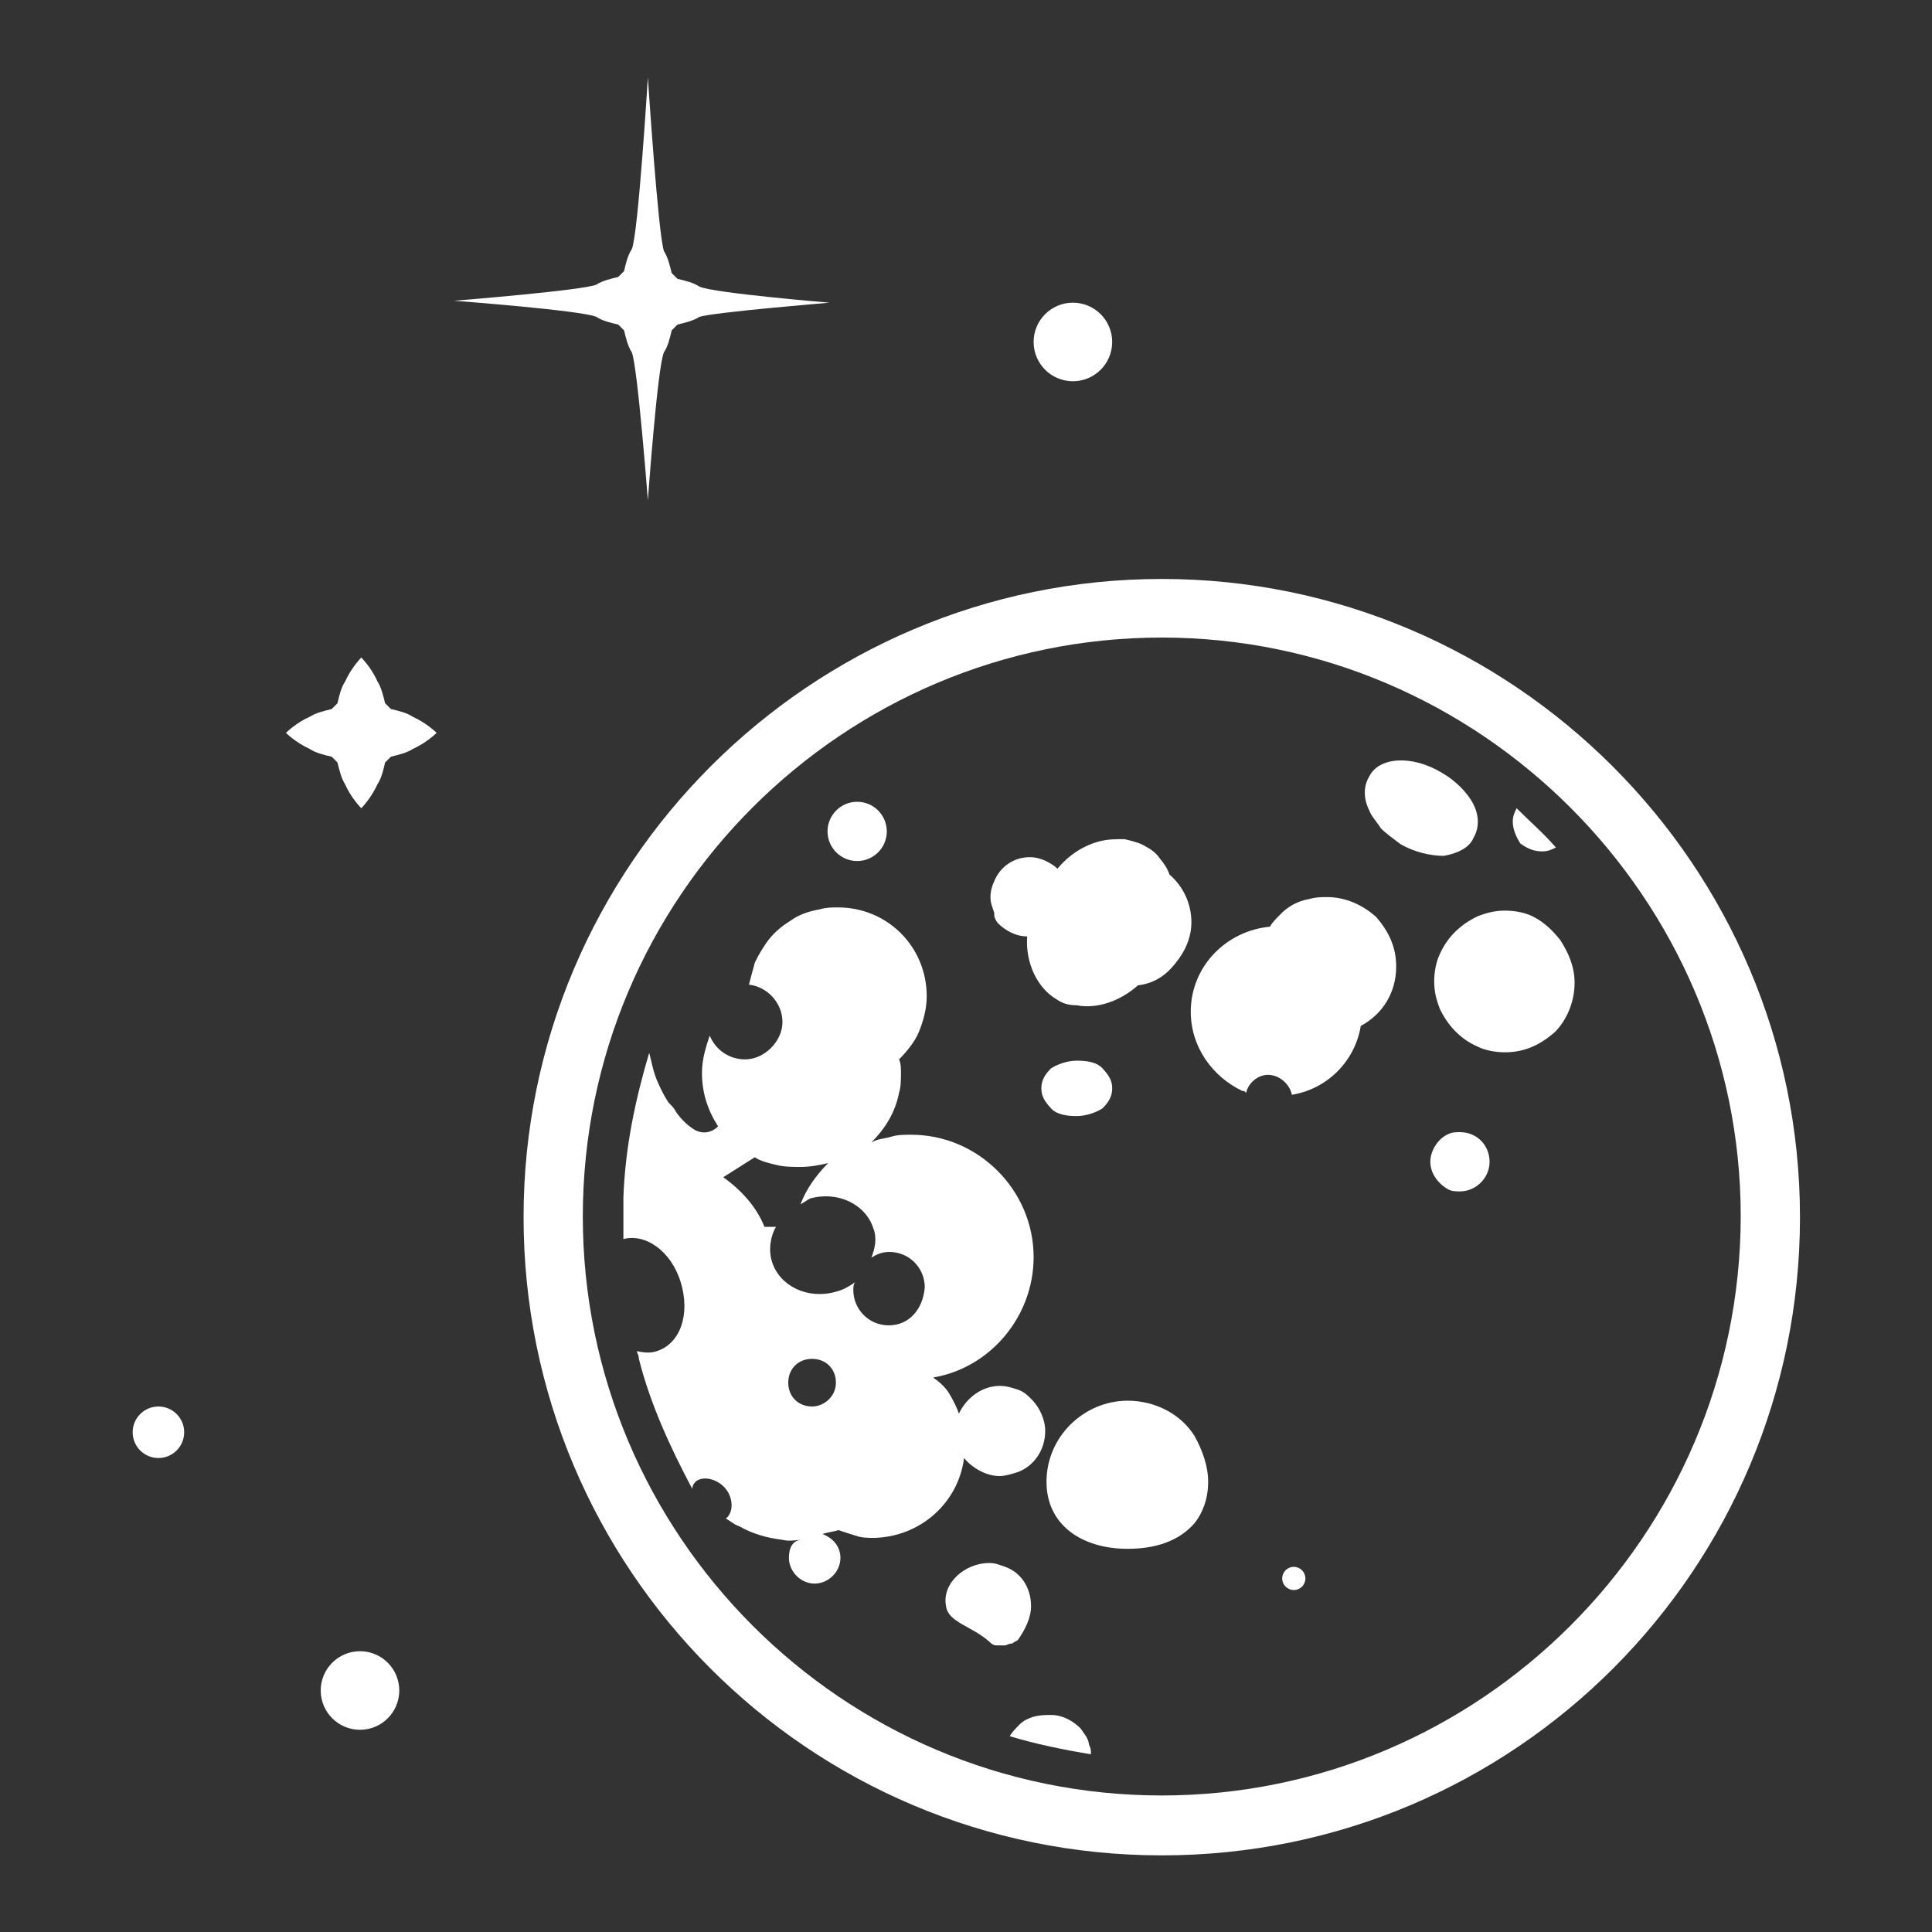 <?xml version="1.0" encoding="utf-8"?>
<!-- Generator: Adobe Illustrator 19.1.0, SVG Export Plug-In . SVG Version: 6.00 Build 0)  -->
<svg version="1.1" id="Layer_1" xmlns="http://www.w3.org/2000/svg" xmlns:xlink="http://www.w3.org/1999/xlink" x="0px" y="0px"
	 viewBox="-49 51 300 300" style="enable-background:new -49 51 300 300;" xml:space="preserve">
<rect x="-49" y="51" width="300" height="300" fill="#333333" stroke="none"/>
<style type="text/css">
	.st0{display:none;}
	.st1{display:inline;fill:#010202;}
	.st2{fill:#FFFFFF;}
</style>
<g class="st0">
	<path class="st1" d="M3,218.5c-59,0-110,34.4-135.2,84.5C-107,353.1-56,387.5,3,387.5s110-34.3,135.2-84.5
		C113,252.9,62,218.5,3,218.5z M69.6,263.3C85.5,273.4,98.9,287,109,303c-10.1,16-23.6,29.5-39.4,39.7c-20,12.7-43,19.5-66.6,19.5
		s-46.7-6.7-66.6-19.5C-79.5,332.5-93,319-103.1,303c10.1-16,23.6-29.5,39.4-39.7c1-0.7,2.1-1.3,3.1-1.9c-2.6,7.2-4.1,15-4.1,23.1
		c0,37.3,30.3,67.6,67.6,67.6s67.6-30.3,67.6-67.6c0-8.1-1.4-15.9-4.1-23.1C67.6,262,68.6,262.7,69.6,263.3z M3,276.1
		c0,14-11.3,25.3-25.3,25.3s-25.3-11.3-25.3-25.3s11.3-25.3,25.3-25.3S3,262.1,3,276.1z"/>
</g>
<g>
	<circle class="st2" cx="117.6" cy="104.1" r="6.1"/>
	<circle class="st2" cx="6.9" cy="313.5" r="6.1"/>
	<circle class="st2" cx="-24.4" cy="273.4" r="4"/>
	<path class="st2" d="M18.8,164.8c0,0-1.5-1.5-3.7-2.5c-0.9-0.6-2.1-0.9-3.4-1.2c-0.3-0.3-0.6-0.6-0.9-0.9c-0.3-1.2-0.6-2.5-1.2-3.4
		c-0.9-2.1-2.5-3.7-2.5-3.7s-1.5,1.5-2.5,3.7c-0.6,0.9-0.9,2.1-1.2,3.4c-0.3,0.3-0.6,0.6-0.9,0.9c-1.2,0.3-2.5,0.6-3.4,1.2
		c-2.1,0.9-3.7,2.5-3.7,2.5s1.5,1.5,3.7,2.5c0.9,0.6,2.1,0.9,3.4,1.2c0.3,0.3,0.6,0.6,0.9,0.9c0.3,1.2,0.6,2.5,1.2,3.4
		c0.9,2.1,2.5,3.7,2.5,3.7s1.5-1.5,2.5-3.7c0.6-0.9,0.9-2.1,1.2-3.4c0.3-0.3,0.6-0.6,0.9-0.9c1.2-0.3,2.5-0.6,3.4-1.2
		C17.3,166.3,18.8,164.8,18.8,164.8z"/>
	<path class="st2" d="M79.8,98c0,0-18.1-1.5-20.2-2.5c-0.9-0.6-2.1-0.9-3.4-1.2c-0.3-0.3-0.6-0.6-0.9-0.9c-0.3-1.2-0.6-2.5-1.2-3.4
		c-0.9-2.5-2.5-27-2.5-27s-1.5,24.5-2.5,26.7c-0.6,0.9-0.9,2.1-1.2,3.4c-0.3,0.3-0.6,0.6-0.9,0.9c-1.2,0.3-2.5,0.6-3.4,1.2
		c-2.1,0.9-22.1,2.5-22.1,2.5s19.9,1.5,22.1,2.5c0.9,0.6,2.1,0.9,3.4,1.2c0.3,0.3,0.6,0.6,0.9,0.9c0.3,1.2,0.6,2.5,1.2,3.4
		c0.9,2.1,2.5,23,2.5,23s1.5-20.9,2.5-23c0.6-0.9,0.9-2.1,1.2-3.4c0.3-0.3,0.6-0.6,0.9-0.9c1.2-0.3,2.5-0.6,3.4-1.2
		C61.7,99.5,79.8,98,79.8,98z"/>
	<g>
		<path class="st2" d="M131.4,140.9c-54.6,0-99.1,44.5-99.1,99.1c0,54.6,44.2,99.1,99.1,99.1s99.1-44.5,99.1-99.1
			S185.9,140.9,131.4,140.9z M131.4,329.8c-49.7,0-89.9-40.5-89.9-89.9c0-49.7,40.5-89.9,89.9-89.9s89.9,40.5,89.9,89.9
			C221.2,289.6,180.7,329.8,131.4,329.8z"/>
		<path class="st2" d="M179.8,181.1c0.9-1.5,0.9-3.4,0-5.2c-0.9-1.8-2.8-3.7-4.9-4.9c-4.6-2.8-9.8-2.5-11.3,0.6
			c-0.9,1.5-0.9,3.4,0,5.2c0.3,0.9,1.2,1.8,1.8,2.8c0.9,0.9,1.8,1.5,3.1,2.5c2.1,1.2,4.6,1.8,6.7,1.8
			C177.4,183.5,179.2,182.6,179.8,181.1z"/>
		<path class="st2" d="M105.9,194.3c1.2,1.2,2.8,2.1,4.6,2.1l0,0l0,0c-0.3,4,1.5,8,4.6,9.8c0.9,0.6,1.8,0.9,3.1,0.9
			c3.1,0.6,6.7-0.6,9.5-3.1c2.5-0.3,4.3-1.5,5.8-3.4c1.5-1.8,2.5-4,2.5-6.4c0-2.8-1.2-5.5-3.4-7.4c-0.3-0.9-0.9-1.8-1.5-2.5
			c-0.6-0.9-1.5-1.5-2.1-1.8c-0.9-0.6-2.1-0.9-3.4-1.2c-1.2,0-2.5,0-3.7,0.3c-2.5,0.6-4.9,2.1-6.7,4.3c-0.6-0.6-1.2-0.9-1.8-1.2
			c-0.6-0.3-1.5-0.6-2.5-0.6c-2.5,0-4.6,1.5-5.5,3.7c-0.3,0.6-0.6,1.5-0.6,2.5s0.3,1.5,0.6,2.5C105.3,193.3,105.6,193.9,105.9,194.3
			z"/>
		<path class="st2" d="M157.1,190.3c-0.9,0-1.8,0-2.8,0.3c-1.8,0.3-3.4,1.2-4.6,2.5c-0.6,0.6-1.2,1.2-1.5,1.8
			c-6.7,0.6-12.3,6.1-12.3,13.2c0,5.5,3.4,10.1,8,12.3c0.3,0,0.3,0,0.6,0.3c0.3-1.5,1.8-2.8,3.4-2.8c1.8,0,3.4,1.5,3.7,3.1
			c5.5-0.9,9.8-5.2,10.7-10.7c3.4-1.8,5.5-5.2,5.5-9.2c0-3.1-1.2-5.5-3.1-7.7C162.6,191.5,159.9,190.3,157.1,190.3z"/>
		<path class="st2" d="M193.3,197c-1.2-1.5-2.5-2.8-4.3-3.7c-1.2-0.6-2.8-0.9-4.3-0.9c-1.5,0-2.8,0.3-4.3,0.9
			c-2.5,1.2-4.6,3.1-5.8,5.8c-0.6,1.2-0.9,2.8-0.9,4.3c0,1.5,0.3,2.8,0.9,4.3c1.2,2.5,3.1,4.6,5.8,5.8c1.2,0.6,2.8,0.9,4.3,0.9
			c3.1,0,5.5-1.2,7.7-3.1c1.8-1.8,3.1-4.6,3.1-7.7C195.5,201,194.5,198.9,193.3,197z"/>
		<path class="st2" d="M177.7,226.8c-0.6,0-1.2,0-1.8,0.3c-1.5,0.6-2.8,2.5-2.8,4.3s1.2,3.4,2.8,4.3c0.6,0.3,1.2,0.3,1.8,0.3
			c2.5,0,4.6-2.1,4.6-4.6S180.4,226.8,177.7,226.8z"/>
		<circle class="st2" cx="84.1" cy="180.1" r="4.6"/>
		<path class="st2" d="M190.5,183.2c0.9,0,1.5-0.3,2.1-0.6c-1.8-2.1-4-4-6.1-6.1l0,0c-0.3,0.6-0.6,1.2-0.6,2.1
			c0,1.2,0.6,2.5,1.2,3.4C188.4,182.9,189.3,183.2,190.5,183.2z"/>
		<circle class="st2" cx="151.9" cy="296.1" r="1.8"/>
		<path class="st2" d="M114.2,216.9c-0.9,0.9-1.5,1.8-1.5,3.1s0.6,2.1,1.5,3.1s2.5,1.2,4,1.2s3.1-0.6,4-1.2c0.9-0.9,1.5-1.8,1.5-3.1
			s-0.6-2.1-1.5-3.1s-2.5-1.2-4-1.2S115.1,216.3,114.2,216.9z"/>
		<path class="st2" d="M126.1,268.5L126.1,268.5c-6.7,0-12.6,5.5-12.6,12.6c0,6.7,5.5,10.4,12.6,10.4l0,0c4.3,0,8-1.2,10.4-4
			c1.2-1.5,2.1-3.7,2.1-6.4c0-2.5-0.9-4.9-2.1-7.1C134.4,270.6,130.4,268.5,126.1,268.5z"/>
		<path class="st2" d="M100.7,277.4c1.2,1.5,3.4,2.8,5.5,2.8c0.9,0,1.8-0.3,2.8-0.6c2.5-0.9,4.3-3.4,4.3-6.4c0-1.8-0.9-3.7-2.1-4.9
			c-0.6-0.6-1.2-1.2-2.1-1.5c-0.9-0.3-1.8-0.6-2.8-0.6c-2.8,0-5.2,1.8-6.4,4.3c-0.3-0.9-0.9-2.1-1.5-3.1s-1.5-1.8-2.5-2.5l0,0
			c8.9-1.5,15.6-9.5,15.6-18.7c0-10.4-8.6-19-19-19c-1.2,0-2.1,0-3.1,0.3c-0.9,0.3-2.1,0.3-3.1,0.9c2.1-2.1,3.7-4.6,4.3-7.7
			c0.3-0.9,0.3-2.1,0.3-3.1c0-0.6,0-1.5-0.3-2.1c1.2-1.2,2.5-2.8,3.1-4.3c0.6-1.5,1.2-3.4,1.2-5.5c0-7.7-6.1-13.8-13.8-13.8
			c-0.9,0-1.8,0-2.8,0.3c-1.8,0.3-3.4,0.9-4.6,1.8c-1.5,0.9-2.8,2.1-3.7,3.4c-0.6,0.9-1.2,1.8-1.8,3.1c-0.3,1.2-0.6,2.1-0.9,3.4l0,0
			c2.8,0.3,5.2,2.8,5.2,5.8s-2.8,5.8-5.8,5.8c-2.5,0-4.6-1.5-5.5-3.7c-0.6,1.8-1.2,3.7-1.2,5.8c0,3.1,0.9,5.8,2.5,8.3
			c-1.2,1.2-2.8,1.2-4,0.3c-0.9-0.6-1.8-1.5-2.5-2.5c-0.3-0.6-0.6-0.9-1.2-1.5c-0.6-0.9-1.2-2.1-1.5-2.8c-0.9-1.8-1.2-4-1.5-4.9
			c-2.1,7.1-3.7,14.4-4,22.4c0,1.2,0,2.5,0,3.4s0,2.1,0,3.1c3.4-0.9,7.4,1.8,8.9,6.7s0,9.5-3.7,10.7c-0.9,0.3-1.8,0.3-3.1,0
			c0,0.3,0.3,0.6,0.3,1.2c1.8,7.1,4.9,13.8,8.3,20.2c0-0.6,0.3-0.9,0.6-1.2c1.2-0.9,3.4-0.3,4.6,1.2s1.2,3.7,0,4.6l0,0l0,0
			c0.6,0.3,1.2,0.9,2.1,1.2c2.1,1.2,4.3,1.8,6.7,2.1c1.2,0.3,2.1,0,3.1,0c-1.5,0-2.1,1.2-2.1,2.8c0,2.1,1.8,4,4,4c2.1,0,4-1.8,4-4
			c0-1.8-1.2-3.1-2.8-3.7c0.9-0.3,1.5-0.3,2.5-0.6c0.9,0.3,1.8,0.6,2.8,0.9c0.9,0.3,1.8,0.3,2.8,0.3
			C93.9,289.6,99.8,284.4,100.7,277.4L100.7,277.4z M77.1,269.4c-2.1,0-3.7-1.5-3.7-3.7c0-2.1,1.5-3.7,3.7-3.7
			c2.1,0,3.7,1.5,3.7,3.7C80.8,267.9,78.9,269.4,77.1,269.4z M89,256.8c-3.1,0-5.5-2.5-5.5-5.5c0-0.3,0-0.9,0.3-1.2
			c-0.9,0.6-1.8,1.2-3.1,1.5c-4.3,1.2-8.6-0.9-9.8-4.6c-0.6-1.8-0.3-4,0.6-5.5c-0.6,0-1.2,0-1.8,0c-1.2-3.1-3.7-5.8-6.4-7.7l4.9-3.1
			l0,0c0.9,0.6,2.1,0.9,3.4,1.2c1.2,0.3,2.5,0.3,3.7,0.3c1.5,0,3.1-0.3,4.3-0.6c-1.8,1.8-3.4,4-4.3,6.4l0,0c0.6-0.3,0.9-0.6,1.5-0.9
			c4.3-1.2,8.6,0.9,9.8,4.6c0.6,1.5,0.3,3.1-0.3,4.6c0.9-0.6,1.8-0.9,2.8-0.9c3.1,0,5.5,2.5,5.5,5.5C94.3,254.4,92.1,256.8,89,256.8
			z"/>
		<path class="st2" d="M111.1,300.4c0-2.8-1.5-5.2-4-6.1c-0.9-0.3-1.5-0.6-2.5-0.6c-3.7,0-7.4,3.1-6.7,6.7c0.3,2.5,4,3.1,6.7,5.5
			c0.3,0.3,0.6,0.6,1.2,0.6c0.3,0,0.6,0,1.2,0c0.3,0,0.6-0.3,1.2-0.3c0.3-0.3,0.6-0.3,0.9-0.6C110.2,304,111.1,302.2,111.1,300.4z"
			/>
		<path class="st2" d="M118.8,319.4c-1.2-1.2-2.8-2.1-4.6-2.1c-0.9,0-1.8,0-2.8,0.3c-0.9,0.3-1.5,0.6-2.1,1.2
			c-0.6,0.6-1.2,1.2-1.5,1.8c4,1.2,8.3,2.1,12.6,2.8c0-0.6,0-0.9-0.3-1.5C120,320.9,119.4,320.3,118.8,319.4z"/>
	</g>
</g>
</svg>
